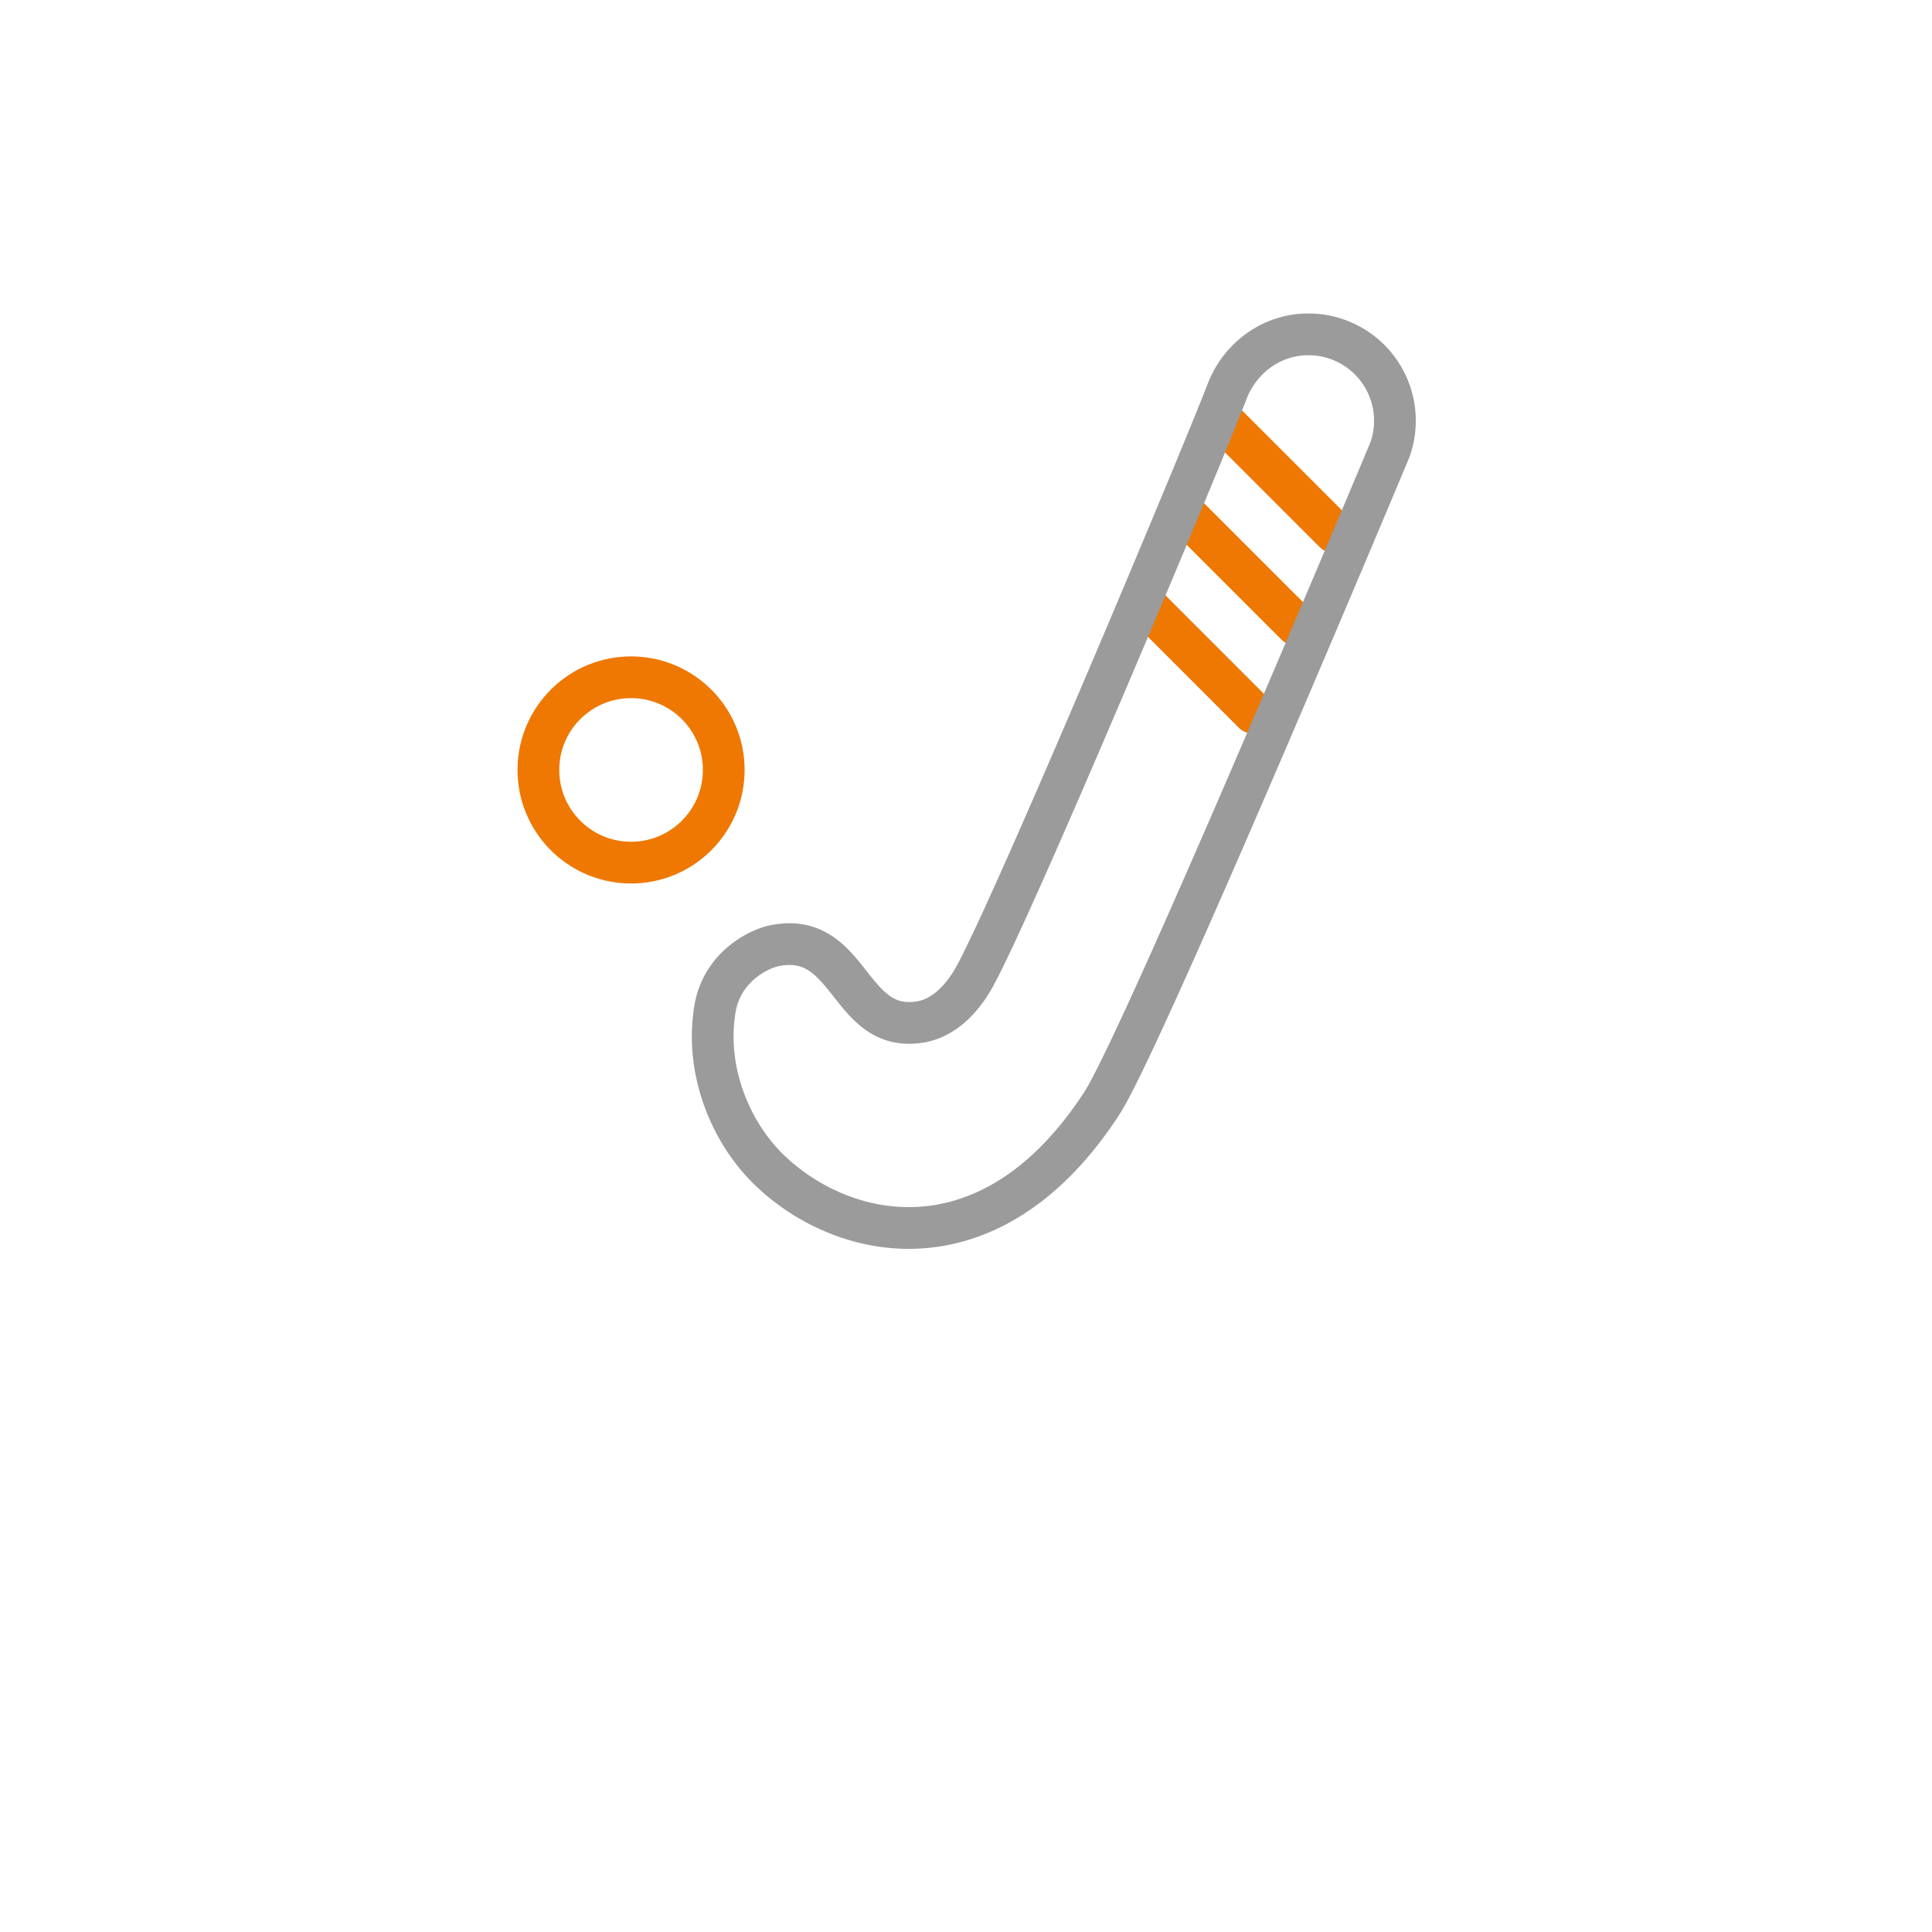 <svg id="Laag_1" data-name="Laag 1" xmlns="http://www.w3.org/2000/svg" viewBox="0 0 1000 1000"><defs><style>.cls-1,.cls-2{fill:none;stroke-linecap:round;stroke-miterlimit:10;stroke-width:21.6px;}.cls-1{stroke:#ee7802;}.cls-2{stroke:#9b9b9b;}</style></defs><title>hockeysoorten</title><line class="cls-1" x1="595.71" y1="315.89" x2="648.79" y2="368.98"/><line class="cls-1" x1="614" y1="266.51" x2="670.92" y2="323.43"/><line class="cls-1" x1="630.28" y1="215.12" x2="690.62" y2="275.46"/><path class="cls-2" d="M677.66,173.06c-19.08-.19-35.78,11.9-42.58,29.73-11.81,30.95-110.82,267.5-131,303.35-6.08,10.78-15.48,20.81-27.7,22.82-37.56,6.2-35.57-47.18-75.23-39.53-8.12,1.57-27.5,10.78-31.12,33-5.22,32,8.25,64,28.33,83.31,39.06,37.47,115.06,53,172-34.77,21.32-32.88,149.07-338.21,149.07-338.21A44.73,44.73,0,0,0,677.66,173.06Z"/><circle class="cls-1" cx="326.66" cy="398.54" r="47.97" transform="translate(-75.13 721.2) rotate(-89.43)"/></svg>